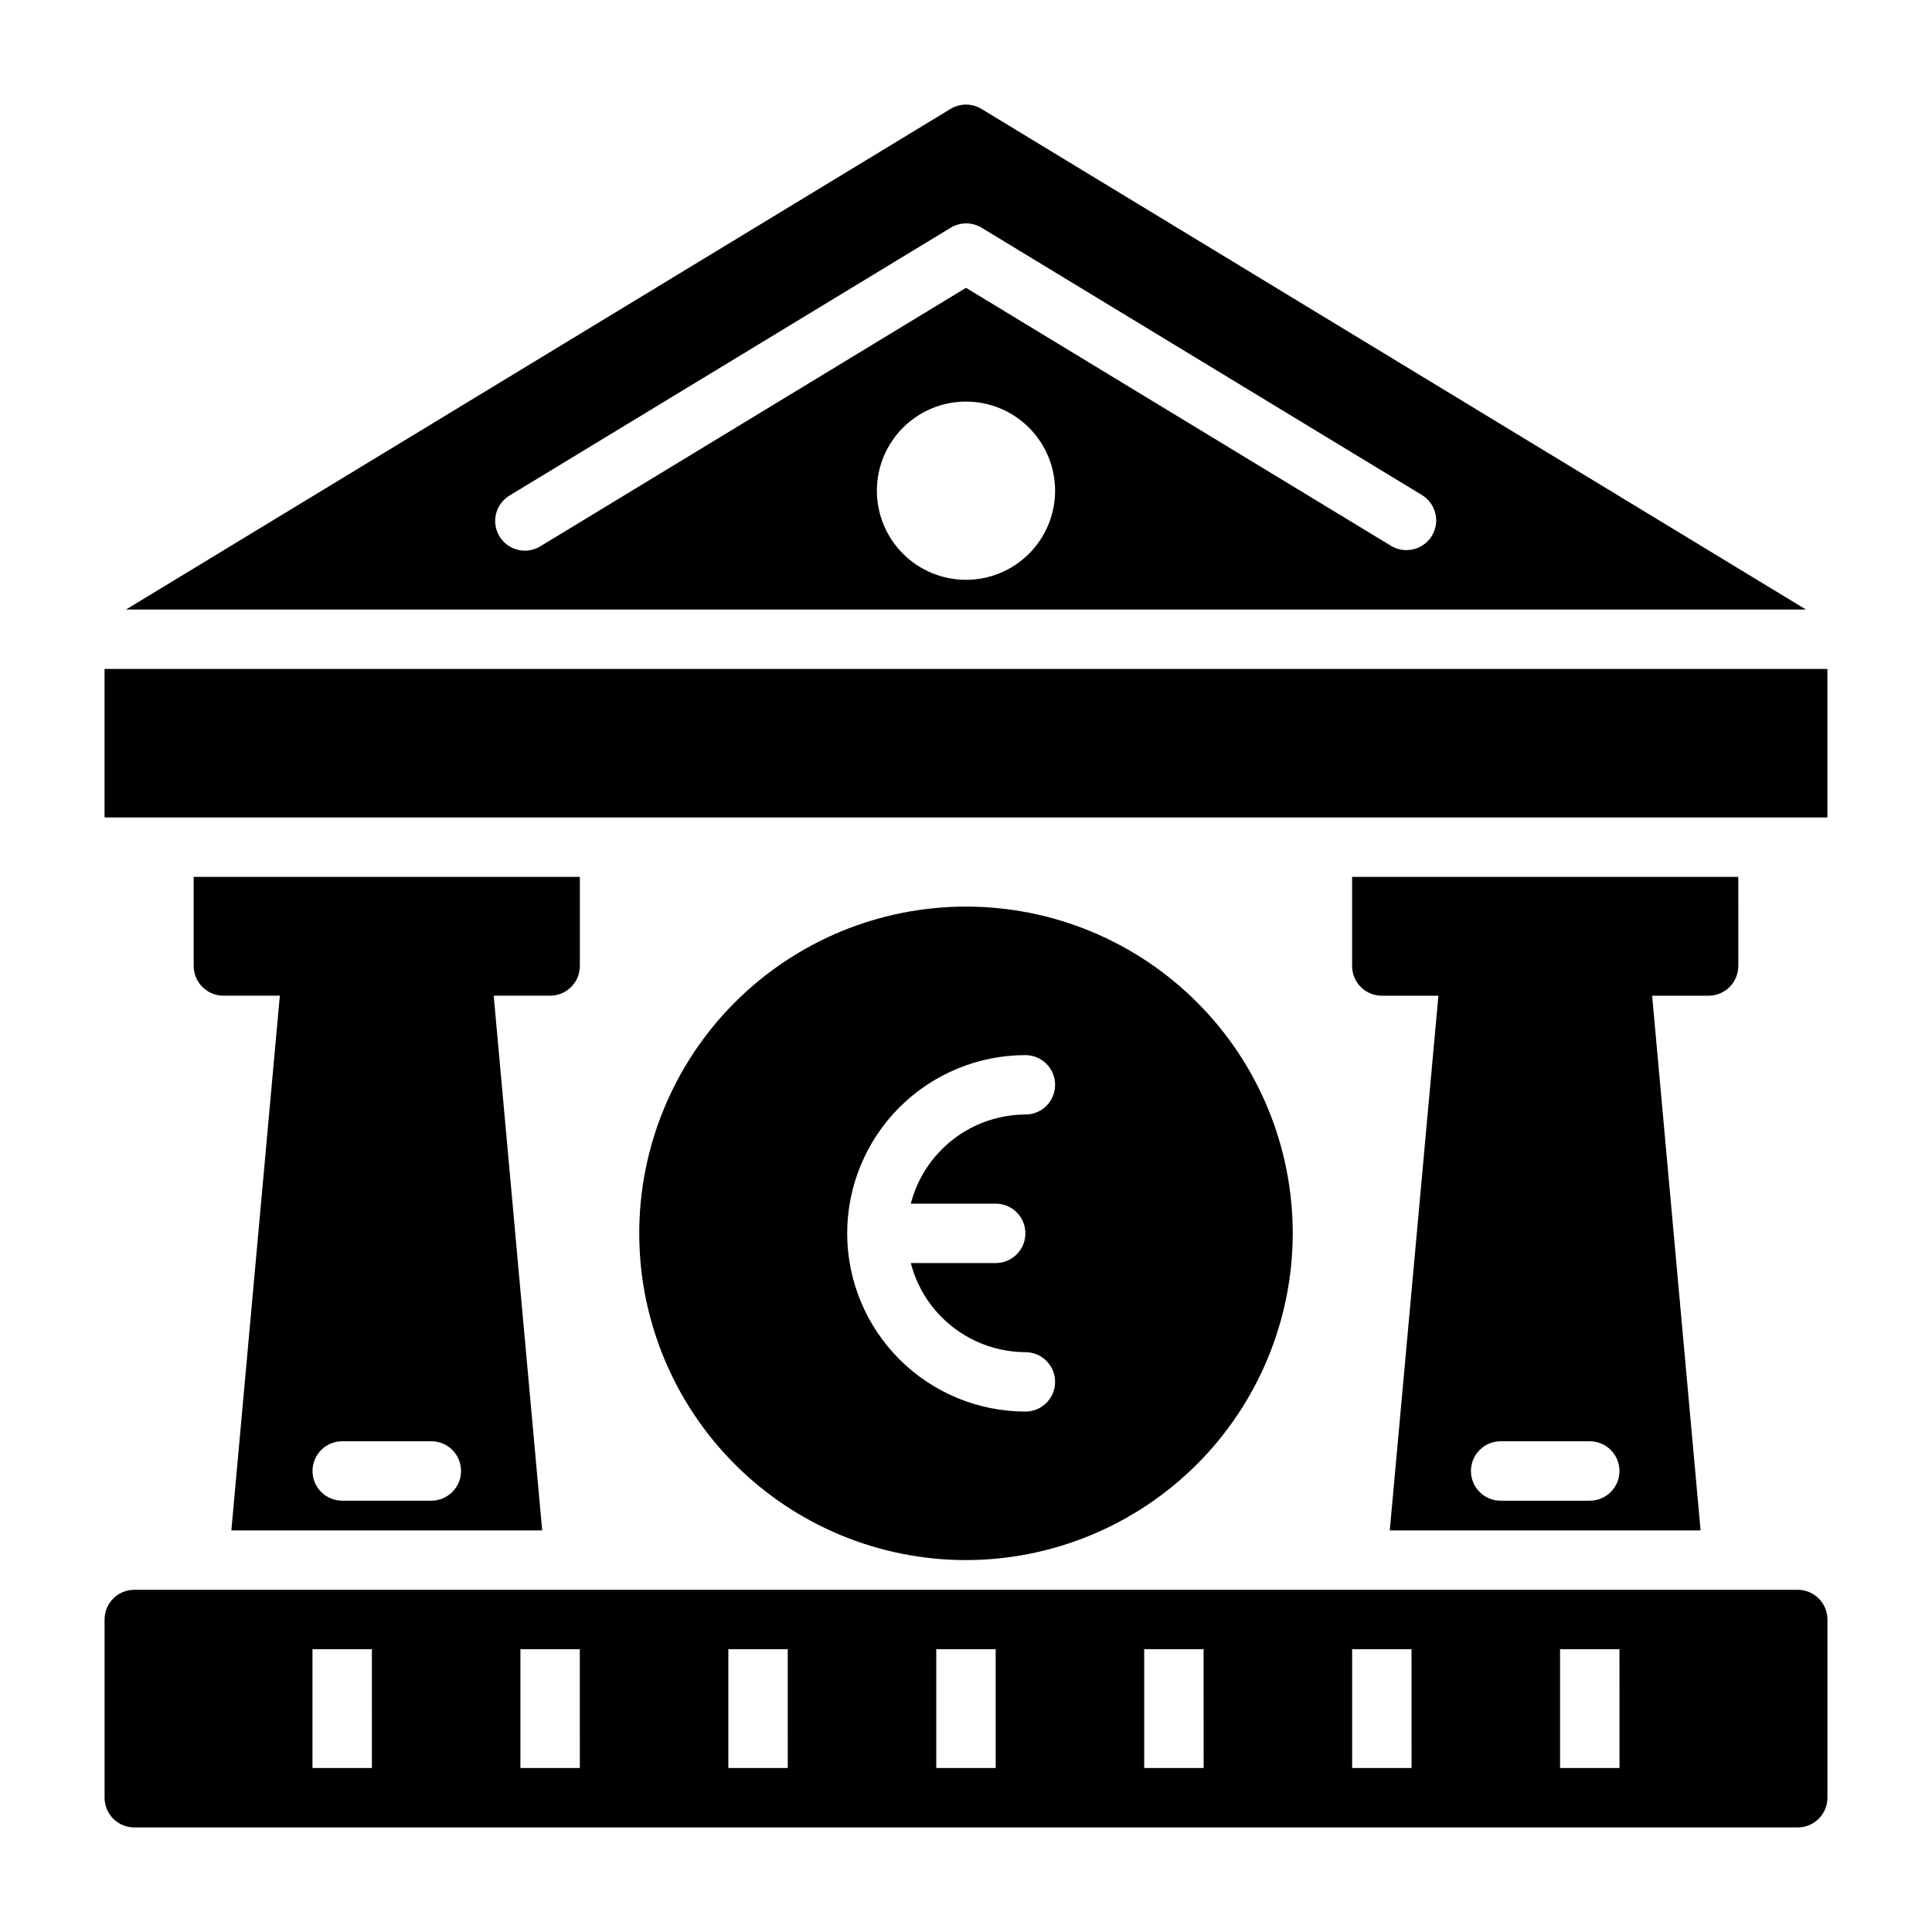 <?xml version="1.0" encoding="UTF-8"?>
<!-- Uploaded to: ICON Repo, www.iconrepo.com, Generator: ICON Repo Mixer Tools -->
<svg fill="#000000" width="800px" height="800px" version="1.1" viewBox="144 144 512 512" xmlns="http://www.w3.org/2000/svg">
 <path d="m486.59 470.85c0-22.965-9.121-44.992-25.363-61.23-16.238-16.238-38.262-25.363-61.227-25.363-22.969 0-44.992 9.125-61.23 25.363-16.238 16.238-25.363 38.266-25.363 61.23s9.125 44.988 25.363 61.23c16.238 16.238 38.262 25.359 61.23 25.359 22.957-0.027 44.965-9.156 61.199-25.391s25.363-38.242 25.391-61.199zm-118.08 0c0.012-12.523 4.992-24.531 13.848-33.387 8.855-8.855 20.859-13.832 33.383-13.848 4.348 0 7.871 3.527 7.871 7.875 0 4.348-3.523 7.871-7.871 7.871-6.961 0.023-13.715 2.356-19.211 6.629-5.496 4.273-9.418 10.246-11.16 16.988h22.5c4.348 0 7.871 3.523 7.871 7.871s-3.523 7.871-7.871 7.871h-22.5c1.742 6.738 5.664 12.711 11.16 16.984s12.25 6.606 19.211 6.633c4.348 0 7.871 3.523 7.871 7.871 0 4.348-3.523 7.871-7.871 7.871-12.523-0.012-24.527-4.992-33.383-13.848s-13.836-20.859-13.848-33.383zm35.574-297.99c-2.512-1.523-5.664-1.523-8.172 0l-218.53 132.68h445.23zm-4.086 124.8c-6.266 0-12.273-2.488-16.699-6.918-4.43-4.43-6.918-10.438-6.918-16.699 0-6.266 2.488-12.27 6.918-16.699 4.426-4.43 10.434-6.918 16.699-6.918 6.262 0 12.27 2.488 16.699 6.918 4.426 4.43 6.914 10.434 6.914 16.699 0 6.262-2.488 12.27-6.914 16.699-4.43 4.43-10.438 6.918-16.699 6.918zm116.69-7.871-0.004-0.004c-1.438 0-2.848-0.395-4.074-1.148l-112.61-68.359-112.57 68.359c-1.785 1.176-3.973 1.574-6.059 1.105-2.086-0.469-3.891-1.766-5-3.59-1.109-1.828-1.43-4.027-0.887-6.094 0.547-2.066 1.906-3.824 3.773-4.867l116.7-70.848c2.508-1.523 5.66-1.523 8.172 0l116.7 70.848h-0.004c3.019 1.84 4.445 5.465 3.481 8.867s-4.074 5.746-7.613 5.727zm111.6 31.484v39.359h-456.58v-39.359zm-330.62 78.723v-23.617h-102.34v23.617c0 2.086 0.832 4.09 2.309 5.566 1.477 1.477 3.477 2.305 5.566 2.305h14.957l-12.848 141.7h82.371l-12.848-141.7h14.957c2.09 0 4.09-0.828 5.566-2.305 1.477-1.477 2.309-3.481 2.309-5.566zm-39.363 141.7h-23.613c-4.348 0-7.875-3.523-7.875-7.871 0-4.348 3.527-7.875 7.875-7.875h23.617-0.004c4.348 0 7.875 3.527 7.875 7.875 0 4.348-3.527 7.871-7.875 7.871zm362.11 23.617h-440.83c-4.348 0-7.871 3.523-7.871 7.871v47.23c0 2.09 0.828 4.09 2.305 5.566 1.477 1.477 3.477 2.309 5.566 2.309h440.83c2.09 0 4.09-0.832 5.566-2.309 1.477-1.477 2.309-3.477 2.309-5.566v-47.23c0-2.09-0.832-4.09-2.309-5.566-1.477-1.477-3.477-2.305-5.566-2.305zm-377.86 47.23h-15.746v-31.488h15.742zm55.105 0h-15.746v-31.488h15.742zm55.105 0h-15.746v-31.488h15.742zm55.105 0h-15.75v-31.488h15.742zm55.105 0h-15.75v-31.488h15.742zm55.105 0h-15.75v-31.488h15.742zm55.105 0h-15.754v-31.488h15.742zm31.488-212.54-0.008-23.617h-102.34v23.617c0 2.086 0.828 4.09 2.305 5.566 1.477 1.477 3.477 2.305 5.566 2.305h14.996l-12.887 141.7h82.371l-12.844-141.7h14.957c2.086 0 4.09-0.828 5.566-2.305 1.473-1.477 2.305-3.481 2.305-5.566zm-39.367 141.7h-23.617c-4.348 0-7.871-3.523-7.871-7.871 0-4.348 3.523-7.875 7.871-7.875h23.617c4.348 0 7.871 3.527 7.871 7.875 0 4.348-3.523 7.871-7.871 7.871z"/>
</svg>